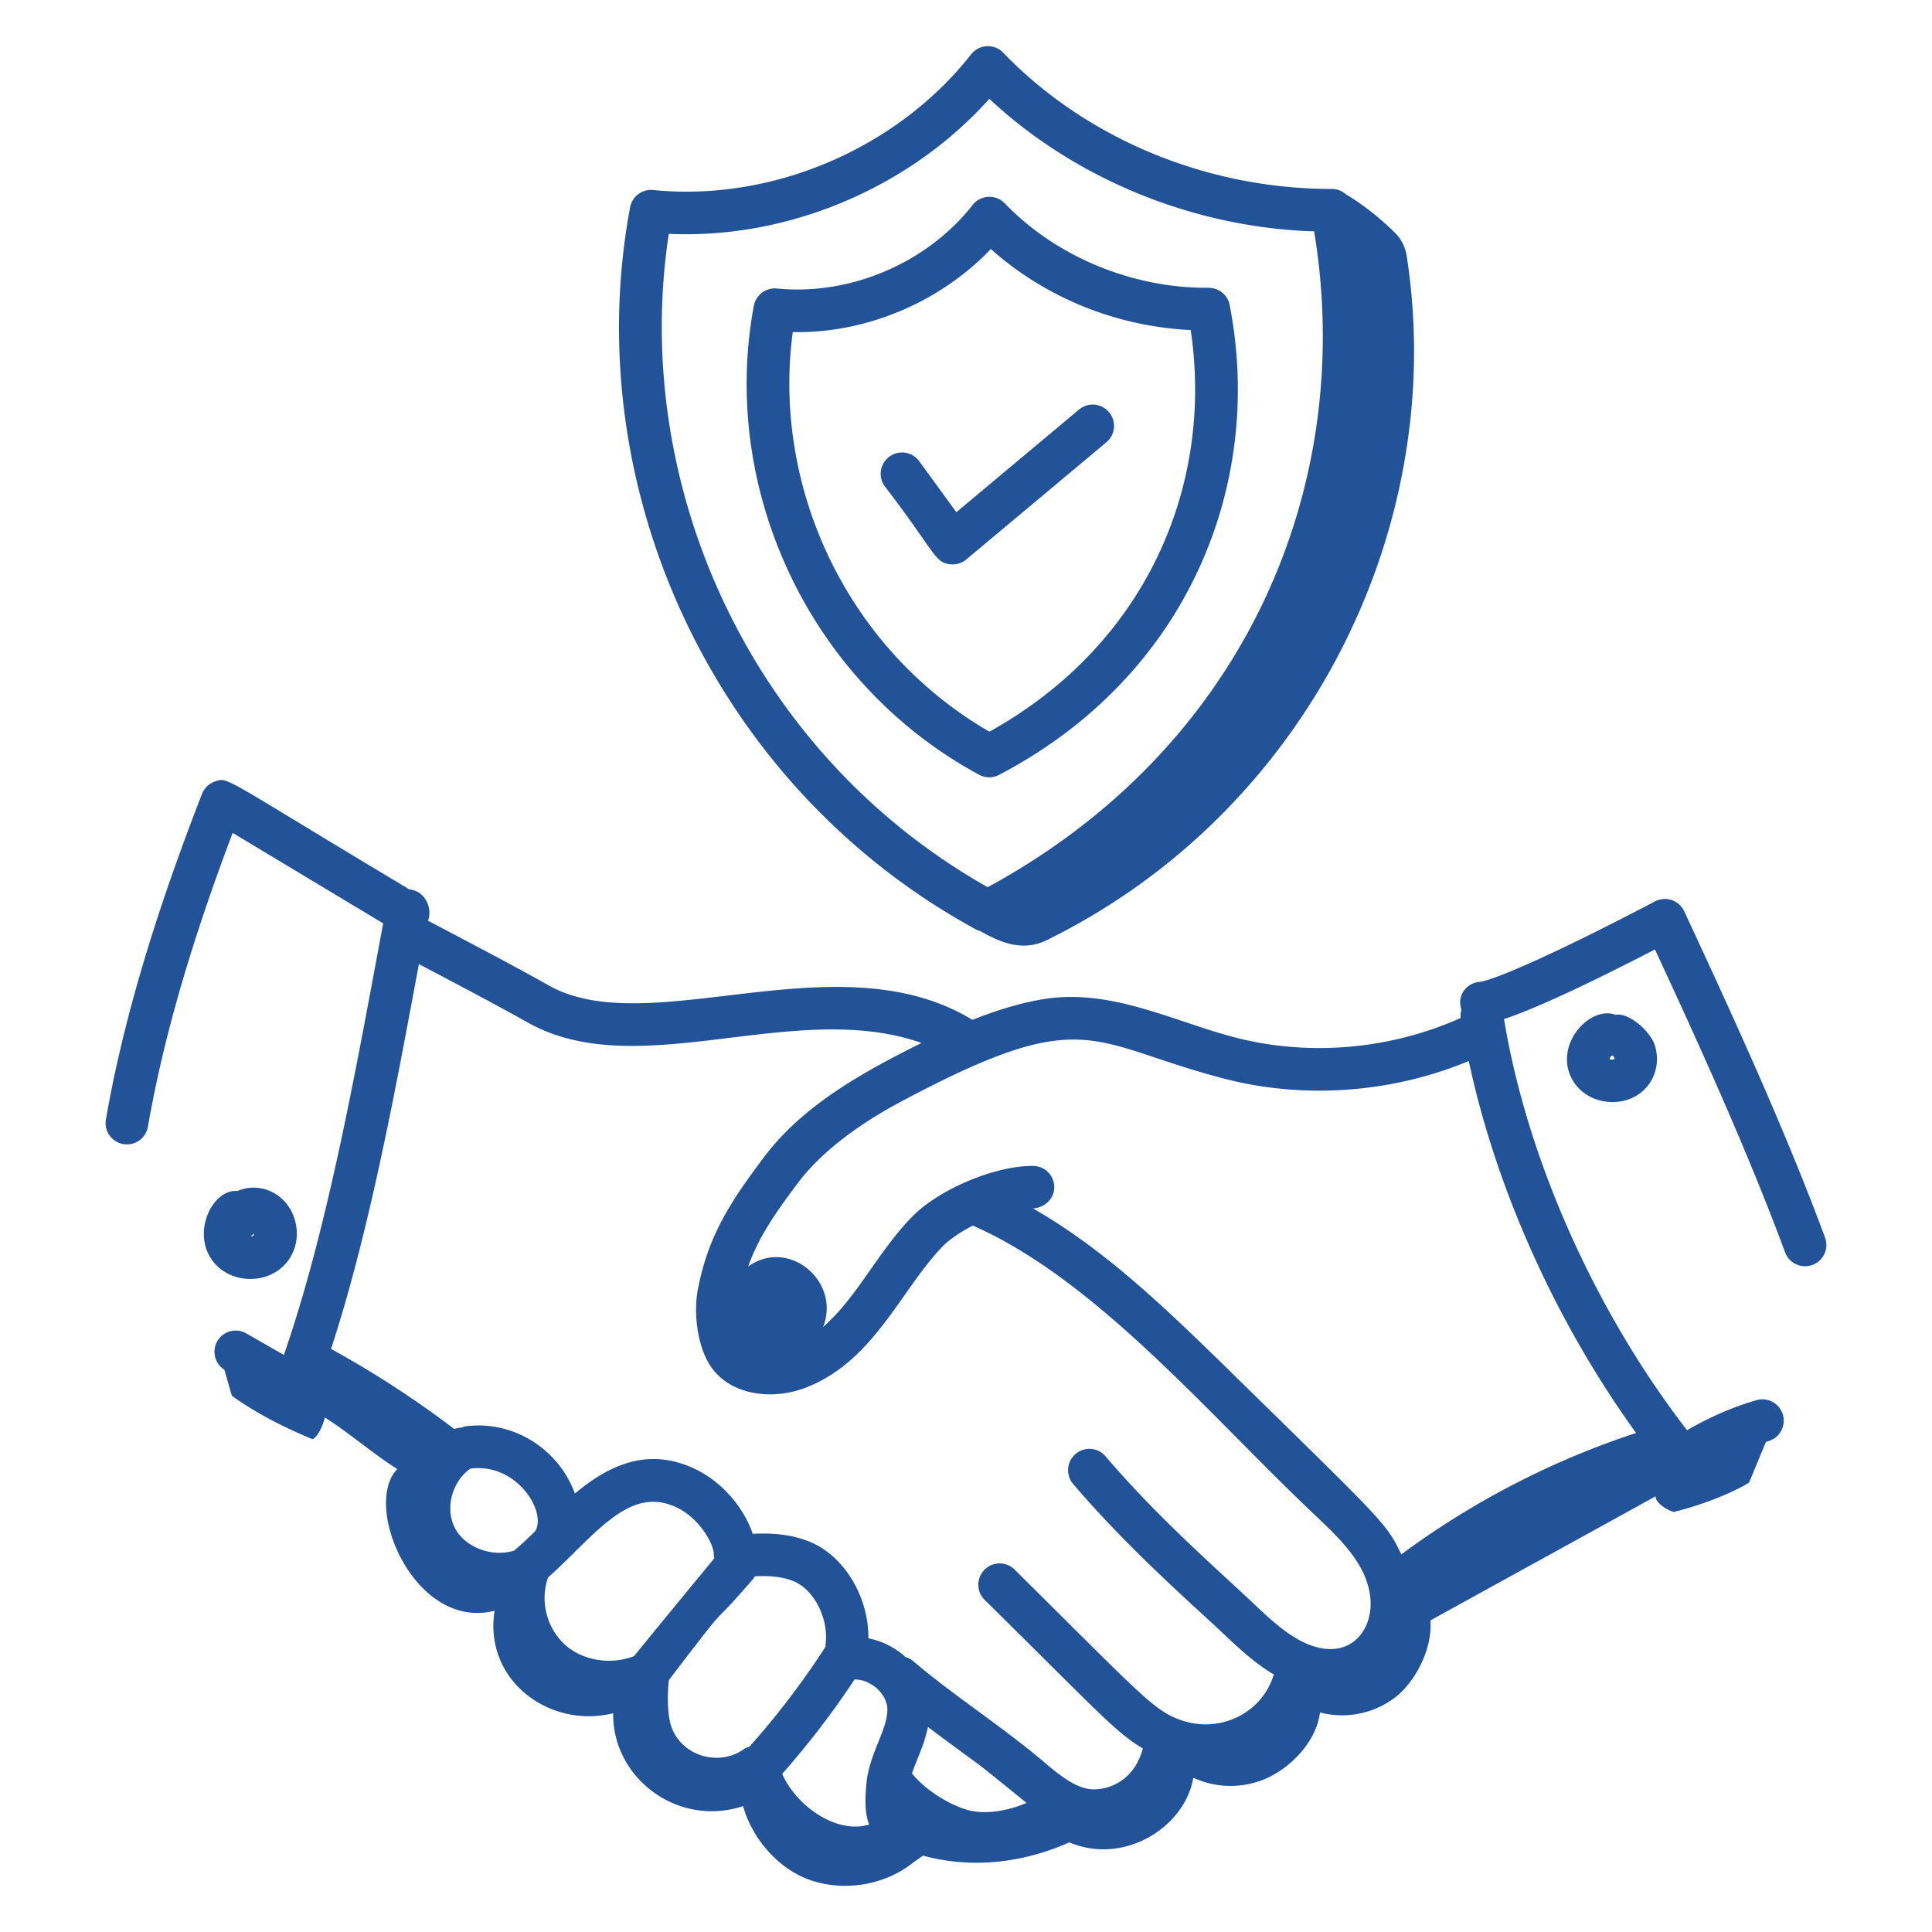 <svg xmlns="http://www.w3.org/2000/svg" version="1.1" xmlns:xlink="http://www.w3.org/1999/xlink" width="512" height="512" x="0" y="0" viewBox="0 0 68 68" style="enable-background:new 0 0 512 512" xml:space="preserve" class=""><g><path d="M4.339 40.268a.75.75 0 0 0 .867-.61c.53-3.055 1.507-6.446 2.983-10.342 1.285.77 4.265 2.565 5.298 3.183-.909 4.855-1.923 10.665-3.496 15.19l-1.322-.758a.747.747 0 0 0-.77 1.28c.092.326.19.675.264.918.856.615 1.862 1.126 2.842 1.527.214-.116.374-.532.428-.765.85.535 1.7 1.28 2.55 1.814-1.252 1.291.615 5.702 3.424 4.988-.387 2.483 1.975 4.161 4.175 3.607-.031 2.29 2.286 4.028 4.572 3.269.324 1.16 1.264 2.249 2.434 2.627 1.169.378 2.526.147 3.495-.594.14-.108.274-.199.407-.29 1.764.482 3.566.237 5.148-.467 1.944.823 4.079-.555 4.362-2.275a3.124 3.124 0 0 0 2.752-.063c.837-.445 1.595-1.31 1.707-2.234a3.078 3.078 0 0 0 2.684-.56c.732-.591 1.282-1.755 1.203-2.679 2.661-1.471 5.267-2.899 7.928-4.37-.026.217.42.503.639.55.828-.198 1.921-.592 2.647-1.029l.593-1.43c.029-.009.055-.022.083-.03a.75.75 0 0 0-.41-1.444c-.862.245-1.675.614-2.449 1.057-3.24-4.196-5.628-9.551-6.441-14.47 1.249-.412 3.391-1.456 5.313-2.45 1.48 3.191 3.233 7.022 4.58 10.66a.75.75 0 1 0 1.407-.52c-1.47-3.97-3.403-8.137-4.957-11.484a.75.75 0 0 0-1.028-.348c-3.617 1.897-5.711 2.79-6.183 2.833-.43.04-.806.458-.63.982a.74.74 0 0 0-.027.288c-2.466 1.107-5.332 1.365-7.956.682-2.206-.576-4.395-1.757-6.813-1.33-.824.145-1.634.404-2.415.714-4.73-2.88-11.326.767-14.88-1.193-1.196-.673-2.515-1.365-4.28-2.295.155-.427-.084-1.047-.655-1.102-6.625-3.96-6.363-3.968-6.85-3.798a.75.75 0 0 0-.452.436c-1.692 4.341-2.798 8.09-3.382 11.458a.75.75 0 0 0 .611.867zM36.13 63.456c-.826.353-1.57.38-2.031.26-.716-.188-1.587-.766-2-1.298.192-.57.422-.957.562-1.634 2.305 1.727 1.232.857 3.469 2.672zm-4.9-3.327c.018.337-.128.727-.317 1.189-.42 1.03-.402 1.297-.445 1.792-.014.314-.021.733.123 1.11-1.175.35-2.583-.688-3.06-1.786a30.126 30.126 0 0 0 2.546-3.32c.552-.013 1.124.48 1.153 1.015zm-2.177-2.225c-.003.019.004.036.003.055a28.642 28.642 0 0 1-2.68 3.521c-.056.023-.117.03-.167.066-.932.682-2.292.228-2.603-.85-.118-.412-.119-1.083-.063-1.564 2.507-3.28 1.13-1.43 2.986-3.583.018-.02.024-.046.04-.068.55-.028.99.022 1.354.169.738.297 1.266 1.35 1.13 2.254zm-6.73.383c-.799.317-1.79.176-2.429-.39a2.237 2.237 0 0 1-.606-2.373c1.663-1.486 2.86-3.287 4.554-2.455.832.41 1.297 1.338 1.28 1.637-.003.049.014.093.02.14-.707.858-2.616 3.177-2.82 3.44zm-3.472-4.421c-.003.005-.002.012-.005.017-.261.259-.513.496-.753.694-.75.235-1.688-.091-2.064-.764-.384-.688-.128-1.67.53-2.125.005 0 .01.002.017.001 1.59-.2 2.653 1.478 2.275 2.177zm24.225-15.904c2.836.739 5.923.504 8.62-.618.953 4.486 3.073 9.198 5.889 13.092a29.228 29.228 0 0 0-8.264 4.274c-.528-1.12-.652-1.175-6.317-6.732-2.038-1.983-4.14-4.01-6.646-5.445.395-.024.738-.32.749-.727a.75.75 0 0 0-.732-.769c-1.31-.02-3.307.802-4.269 1.785-1.215 1.244-1.919 2.812-3.137 3.887.639-1.604-1.214-3.161-2.638-2.13.375-1.05.965-1.892 1.747-2.936.759-1.012 2.007-2 3.609-2.855 6.557-3.5 6.609-2.07 11.39-.826zm-24.459-1.95c3.887 2.145 9.345-.877 13.816.696-2.03 1.017-4.156 2.167-5.555 4.036-1.128 1.504-1.955 2.719-2.32 4.665-.14.752-.04 1.897.424 2.633.665 1.05 2.13 1.246 3.285.832 2.47-.887 3.44-3.496 4.911-5.003.25-.256.634-.514 1.062-.734 4.347 1.904 8.346 6.695 12.005 10.153.882.838 1.824 1.71 1.978 2.874.137 1.044-.497 2.007-1.612 1.863-.942-.123-1.755-.892-2.541-1.636-1.199-1.133-3.359-3.011-5.18-5.16a.751.751 0 0 0-1.144.97c1.968 2.323 4.364 4.398 5.293 5.28.537.508 1.12 1.053 1.795 1.456-.422 1.387-1.908 2.059-3.214 1.623-1-.332-1.38-.832-5.9-5.307a.75.75 0 1 0-1.055 1.066c4.137 4.085 4.58 4.626 5.558 5.221-.278 1.065-1.102 1.446-1.744 1.439-.568-.01-1.136-.454-1.716-.947-1.485-1.264-3.183-2.341-4.622-3.566a.742.742 0 0 0-.27-.145 2.734 2.734 0 0 0-1.307-.658c.018-1.444-.844-2.907-2.08-3.405-.572-.23-1.218-.314-1.991-.272-.28-.84-.995-1.774-1.988-2.262-1.713-.843-3.124-.116-4.27.844-.563-1.55-2.15-2.589-3.853-2.366-.05.006-.09.03-.135.046a.735.735 0 0 0-.255.05 35.037 35.037 0 0 0-4.34-2.82c1.369-4.191 2.282-9.205 3.092-13.545 1.46.77 2.707 1.424 3.873 2.08z" fill="#225399" opacity="1" data-original="#000000" class=""></path><path d="M56.866 35.718c-.916-.347-2.228 1.096-1.506 2.316.265.449.787.755 1.395.755 1.085 0 1.784-.953 1.501-1.963-.145-.517-.927-1.199-1.39-1.108zm-.21 1.569c-.004-.036.037-.112.068-.127l.028-.006.021.008c.028.019.054.099.058.112-.04.025-.154.018-.174.013zM8.809 45.015h.013c1.036-.008 1.749-.855 1.608-1.838-.146-1.033-1.145-1.634-2.048-1.268l-.022.01c-.913-.082-1.686 1.58-.783 2.571.304.334.752.525 1.232.525zm.125-1.598v.063c-.008.009-.05.033-.118.035a.727.727 0 0 0 .118-.098zM35.164 27.273c6.624-3.466 9.349-10.208 8.116-16.537a.75.75 0 0 0-.736-.606c-.018-.003-.048 0-.073 0-2.66 0-5.312-1.108-7.106-2.973a.75.75 0 0 0-1.13.056c-1.603 2.043-4.307 3.2-6.892 2.941a.753.753 0 0 0-.811.61c-1.198 6.429 1.931 13.259 7.928 16.504a.751.751 0 0 0 .704.005zm-7.262-15.585c2.573.054 5.19-1.052 6.972-2.923 1.915 1.71 4.413 2.725 7.035 2.852.81 5.447-1.545 11.061-7.086 14.136-5.084-2.948-7.644-8.686-6.92-14.065z" fill="#225399" opacity="1" data-original="#000000" class=""></path><path d="M47.376 6.843a.744.744 0 0 0-.495-.192c-4.58 0-8.774-1.889-11.571-4.796a.75.75 0 0 0-1.13.057c-2.604 3.316-6.994 5.196-11.193 4.776a.749.749 0 0 0-.81.61C20.326 17.22 25.172 27.746 34.4 32.74c.025.014.055.01.082.021.806.454 1.542.733 2.379.32 9.222-4.545 14.124-14.62 12.65-24.07a1.45 1.45 0 0 0-.397-.803c-.466-.465-1.128-1.01-1.738-1.365zM23.539 8.23c4.19.195 8.483-1.619 11.282-4.752 3.023 2.828 7.2 4.535 11.432 4.665 1.47 8.874-2.36 18.128-11.49 23.083C26.346 26.47 22.2 16.983 23.54 8.231z" fill="#225399" opacity="1" data-original="#000000" class=""></path><path d="M39.035 14.509a.75.75 0 0 0-1.056-.094l-4.318 3.612-1.307-1.793a.75.75 0 0 0-1.212.884c1.768 2.301 1.739 2.675 2.295 2.743.219.025.42-.042.572-.169l4.933-4.126a.75.75 0 0 0 .093-1.057z" fill="#225399" opacity="1" data-original="#000000" class=""></path></g></svg>